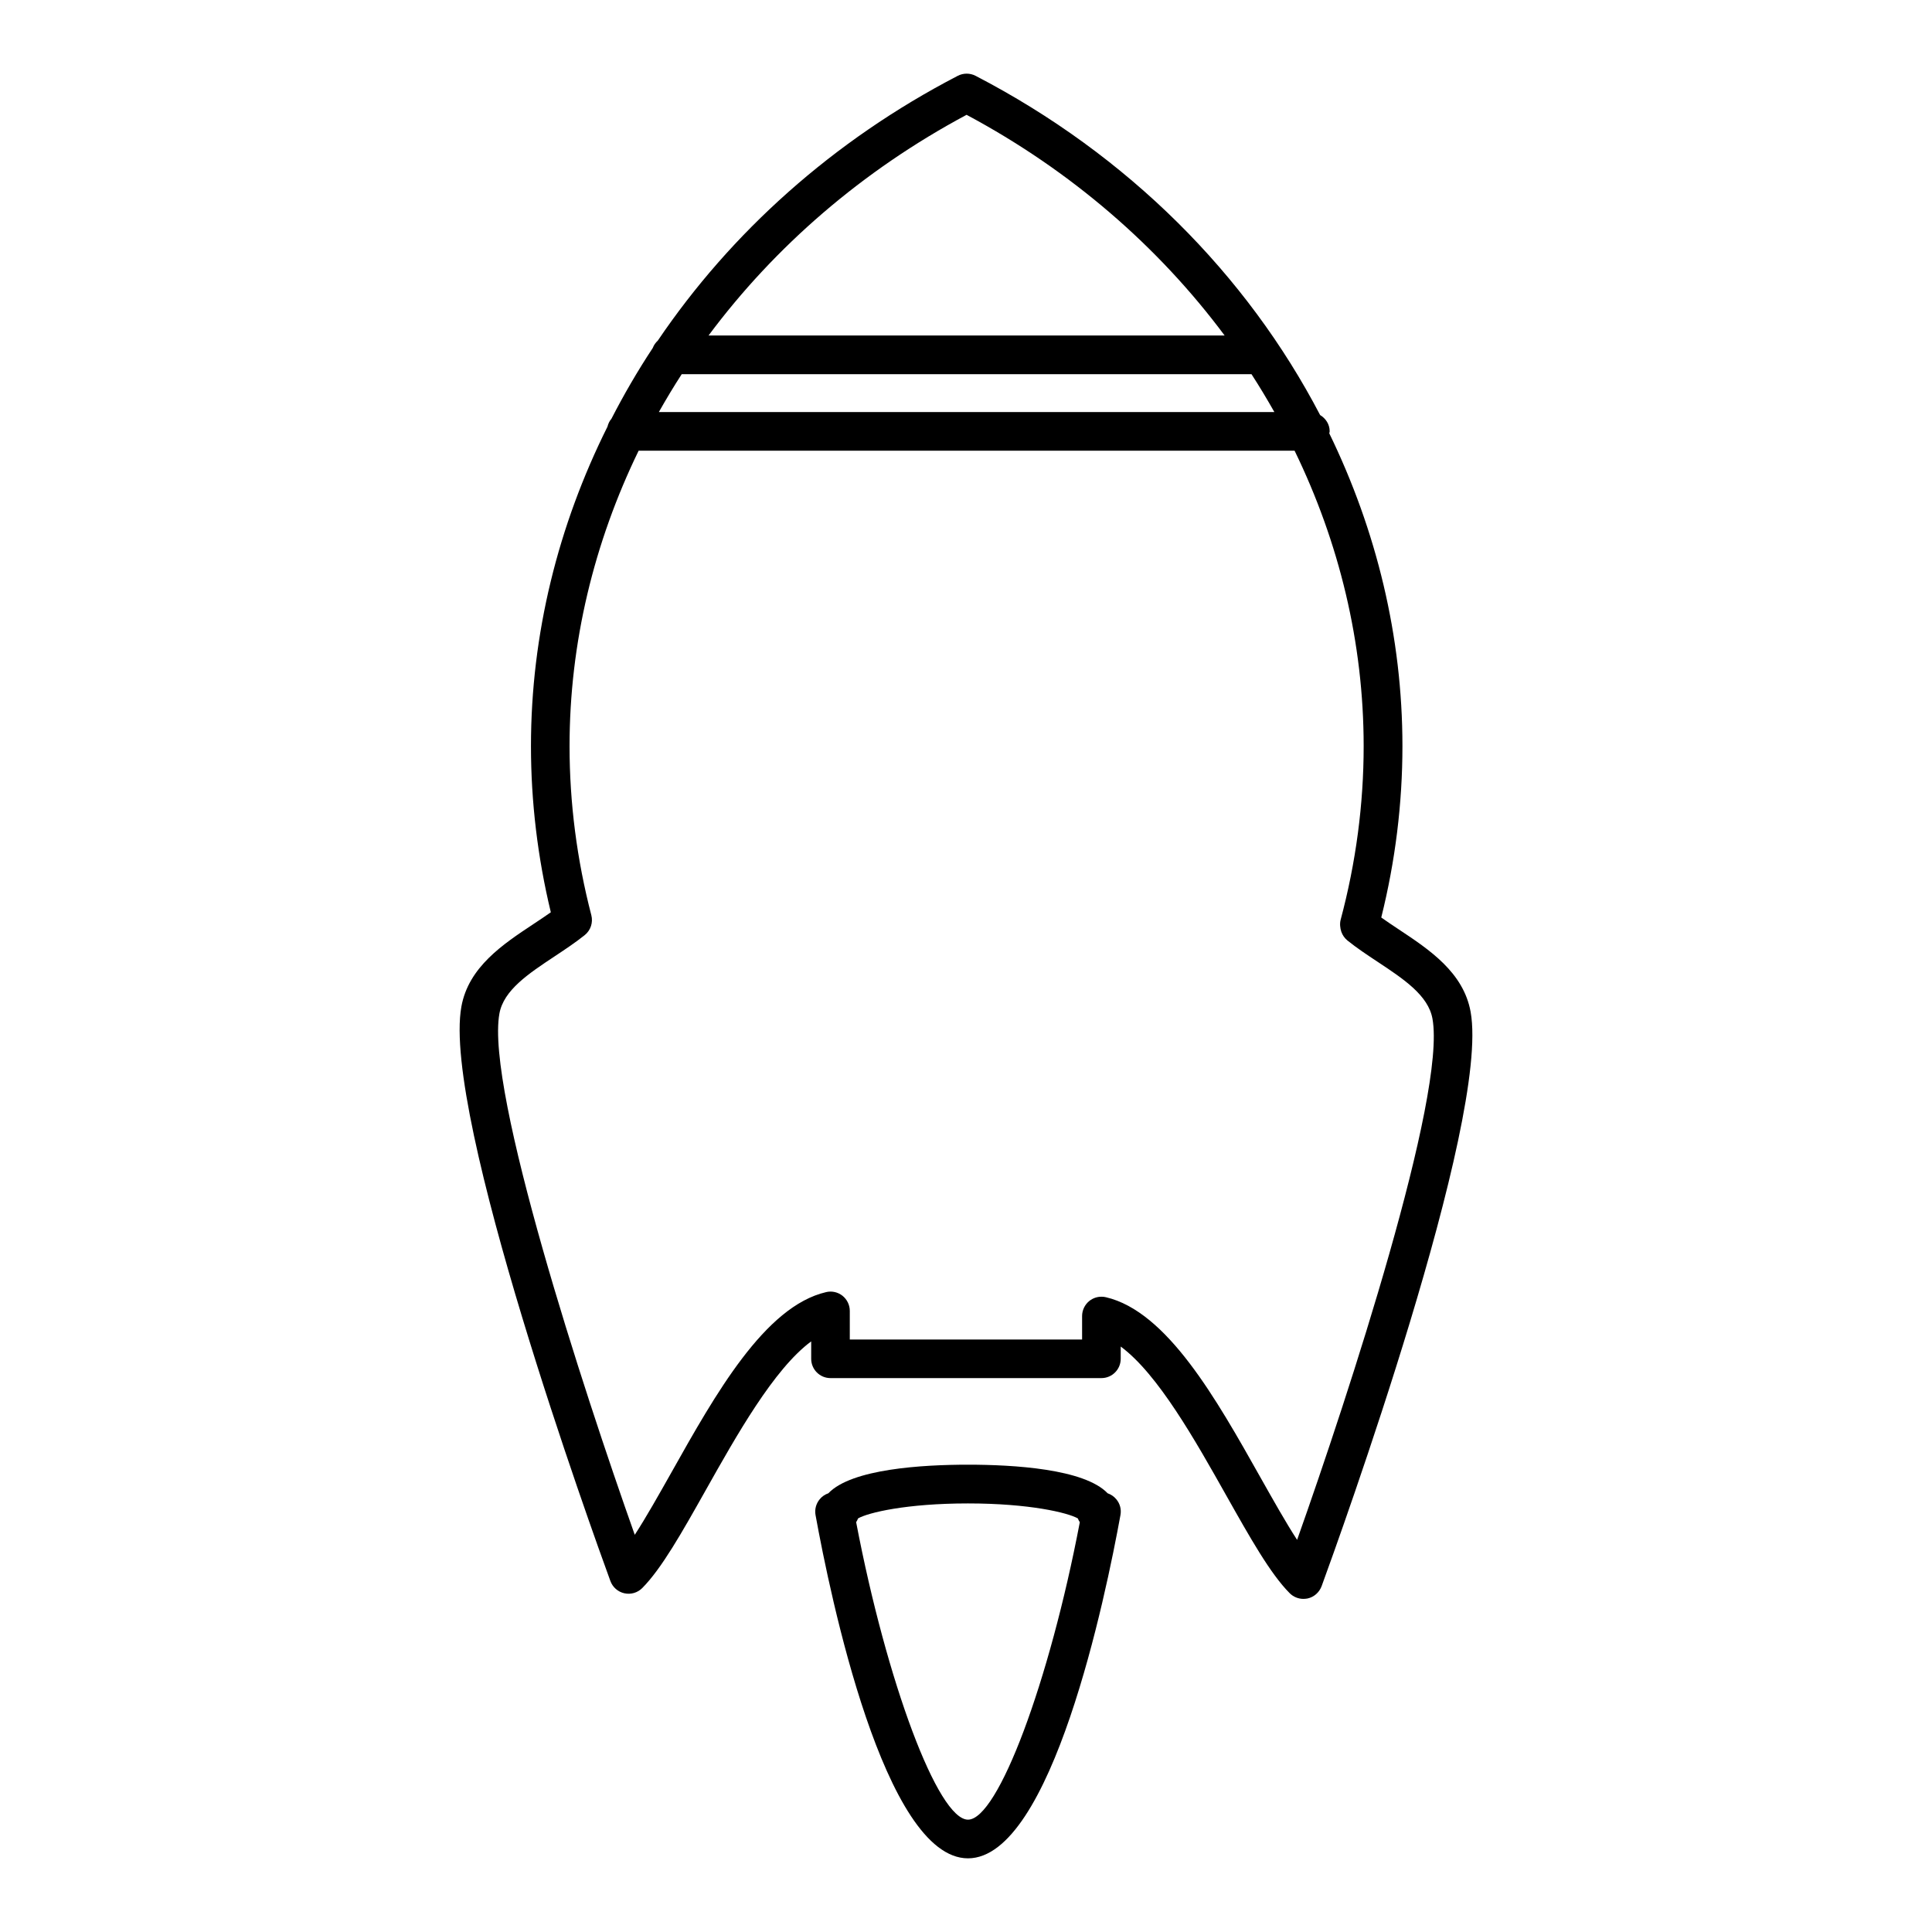 <?xml version="1.0" encoding="utf-8"?>
<!-- Generator: Adobe Illustrator 16.0.0, SVG Export Plug-In . SVG Version: 6.00 Build 0)  -->
<!DOCTYPE svg PUBLIC "-//W3C//DTD SVG 1.1//EN" "http://www.w3.org/Graphics/SVG/1.1/DTD/svg11.dtd">
<svg version="1.1" id="Layer_1" xmlns="http://www.w3.org/2000/svg" xmlns:xlink="http://www.w3.org/1999/xlink" x="0px" y="0px"
	 width="100px" height="100px" viewBox="0 0 100 100" enable-background="new 0 0 100 100" xml:space="preserve">
<g>
	<path d="M23.881,52.104c-1.014,5.625,6.817,27.28,7.713,29.73c0.118,0.321,0.391,0.561,0.725,0.634
		c0.335,0.074,0.683-0.028,0.924-0.271c1.002-1.01,2.053-2.875,3.27-5.038c1.61-2.864,3.547-6.308,5.474-7.729v0.9
		c0,0.553,0.447,1,1,1h14.021c0.553,0,1-0.447,1-1v-0.633c1.928,1.421,3.862,4.863,5.475,7.729c1.218,2.162,2.269,4.03,3.271,5.037
		c0.188,0.189,0.446,0.295,0.709,0.295c0.071,0,0.146-0.009,0.216-0.021c0.334-0.073,0.605-0.313,0.727-0.635
		c0.896-2.449,8.729-24.104,7.713-29.729c-0.369-2.047-2.145-3.224-3.709-4.261c-0.318-0.212-0.629-0.417-0.916-0.623
		c0.729-2.924,1.096-5.904,1.096-8.868c0-5.669-1.343-11.168-3.787-16.192c0.004-0.035,0.021-0.066,0.021-0.103
		c0-0.364-0.204-0.669-0.495-0.844c-3.791-7.266-9.938-13.46-17.833-17.558c-0.289-0.149-0.633-0.149-0.922,0
		c-6.46,3.351-11.74,8.111-15.527,13.707c-0.115,0.104-0.203,0.232-0.26,0.379c-0.783,1.186-1.494,2.41-2.139,3.665
		c-0.102,0.117-0.167,0.257-0.206,0.411c-2.553,5.116-3.959,10.735-3.959,16.534c0,2.876,0.346,5.766,1.028,8.599
		c-0.285,0.202-0.59,0.404-0.905,0.613C26.032,48.875,24.251,50.053,23.881,52.104z M35.286,19.367h29.491
		c0.416,0.643,0.809,1.297,1.184,1.961H34.102C34.477,20.664,34.869,20.009,35.286,19.367z M50.03,5.943
		c5.412,2.893,9.936,6.828,13.357,11.423H36.674C40.095,12.771,44.619,8.836,50.03,5.943z M28.707,49.501
		c0.526-0.349,1.071-0.709,1.558-1.1c0.308-0.247,0.44-0.65,0.342-1.031c-0.748-2.877-1.127-5.82-1.127-8.748
		c0-5.351,1.268-10.545,3.576-15.295h33.951c2.311,4.75,3.576,9.944,3.576,15.295c0,3.003-0.4,6.026-1.191,8.984
		c-0.053,0.196-0.029,0.438,0.037,0.629c0.063,0.174,0.172,0.328,0.314,0.444c0.484,0.39,1.029,0.751,1.557,1.1
		c1.354,0.896,2.627,1.741,2.844,2.948c0.721,3.975-4.344,19.477-7.006,26.976c-0.588-0.903-1.236-2.06-1.912-3.257
		c-2.258-4.014-4.815-8.565-7.988-9.303c-0.075-0.02-0.151-0.025-0.229-0.025c-0.225,0-0.441,0.074-0.623,0.217
		c-0.236,0.189-0.377,0.479-0.377,0.783v1.215H43.985v-1.482c0-0.305-0.14-0.593-0.378-0.783c-0.238-0.188-0.549-0.26-0.849-0.188
		c-3.173,0.737-5.732,5.288-7.99,9.306c-0.674,1.194-1.324,2.353-1.913,3.256c-2.661-7.5-7.723-23.002-7.006-26.978
		C26.068,51.25,27.35,50.4,28.707,49.501z"/>
	<path d="M50.104,75.812c-2.354,0-6.022,0.215-7.229,1.48c-0.172,0.059-0.327,0.163-0.446,0.307c-0.19,0.229-0.27,0.527-0.217,0.818
		c0.756,4.168,3.558,17.77,7.891,17.77c4.332,0,7.135-13.602,7.892-17.77c0.054-0.292-0.024-0.592-0.218-0.818
		c-0.118-0.144-0.274-0.248-0.446-0.307C56.123,76.026,52.454,75.812,50.104,75.812z M50.104,94.185
		c-1.553,0-4.209-7.113-5.79-15.397c0.04-0.063,0.073-0.126,0.099-0.195c0.521-0.301,2.513-0.776,5.688-0.776
		c3.176,0,5.168,0.479,5.688,0.776c0.023,0.069,0.063,0.138,0.102,0.196C54.312,87.069,51.655,94.185,50.104,94.185z"/>
</g>
</svg>
